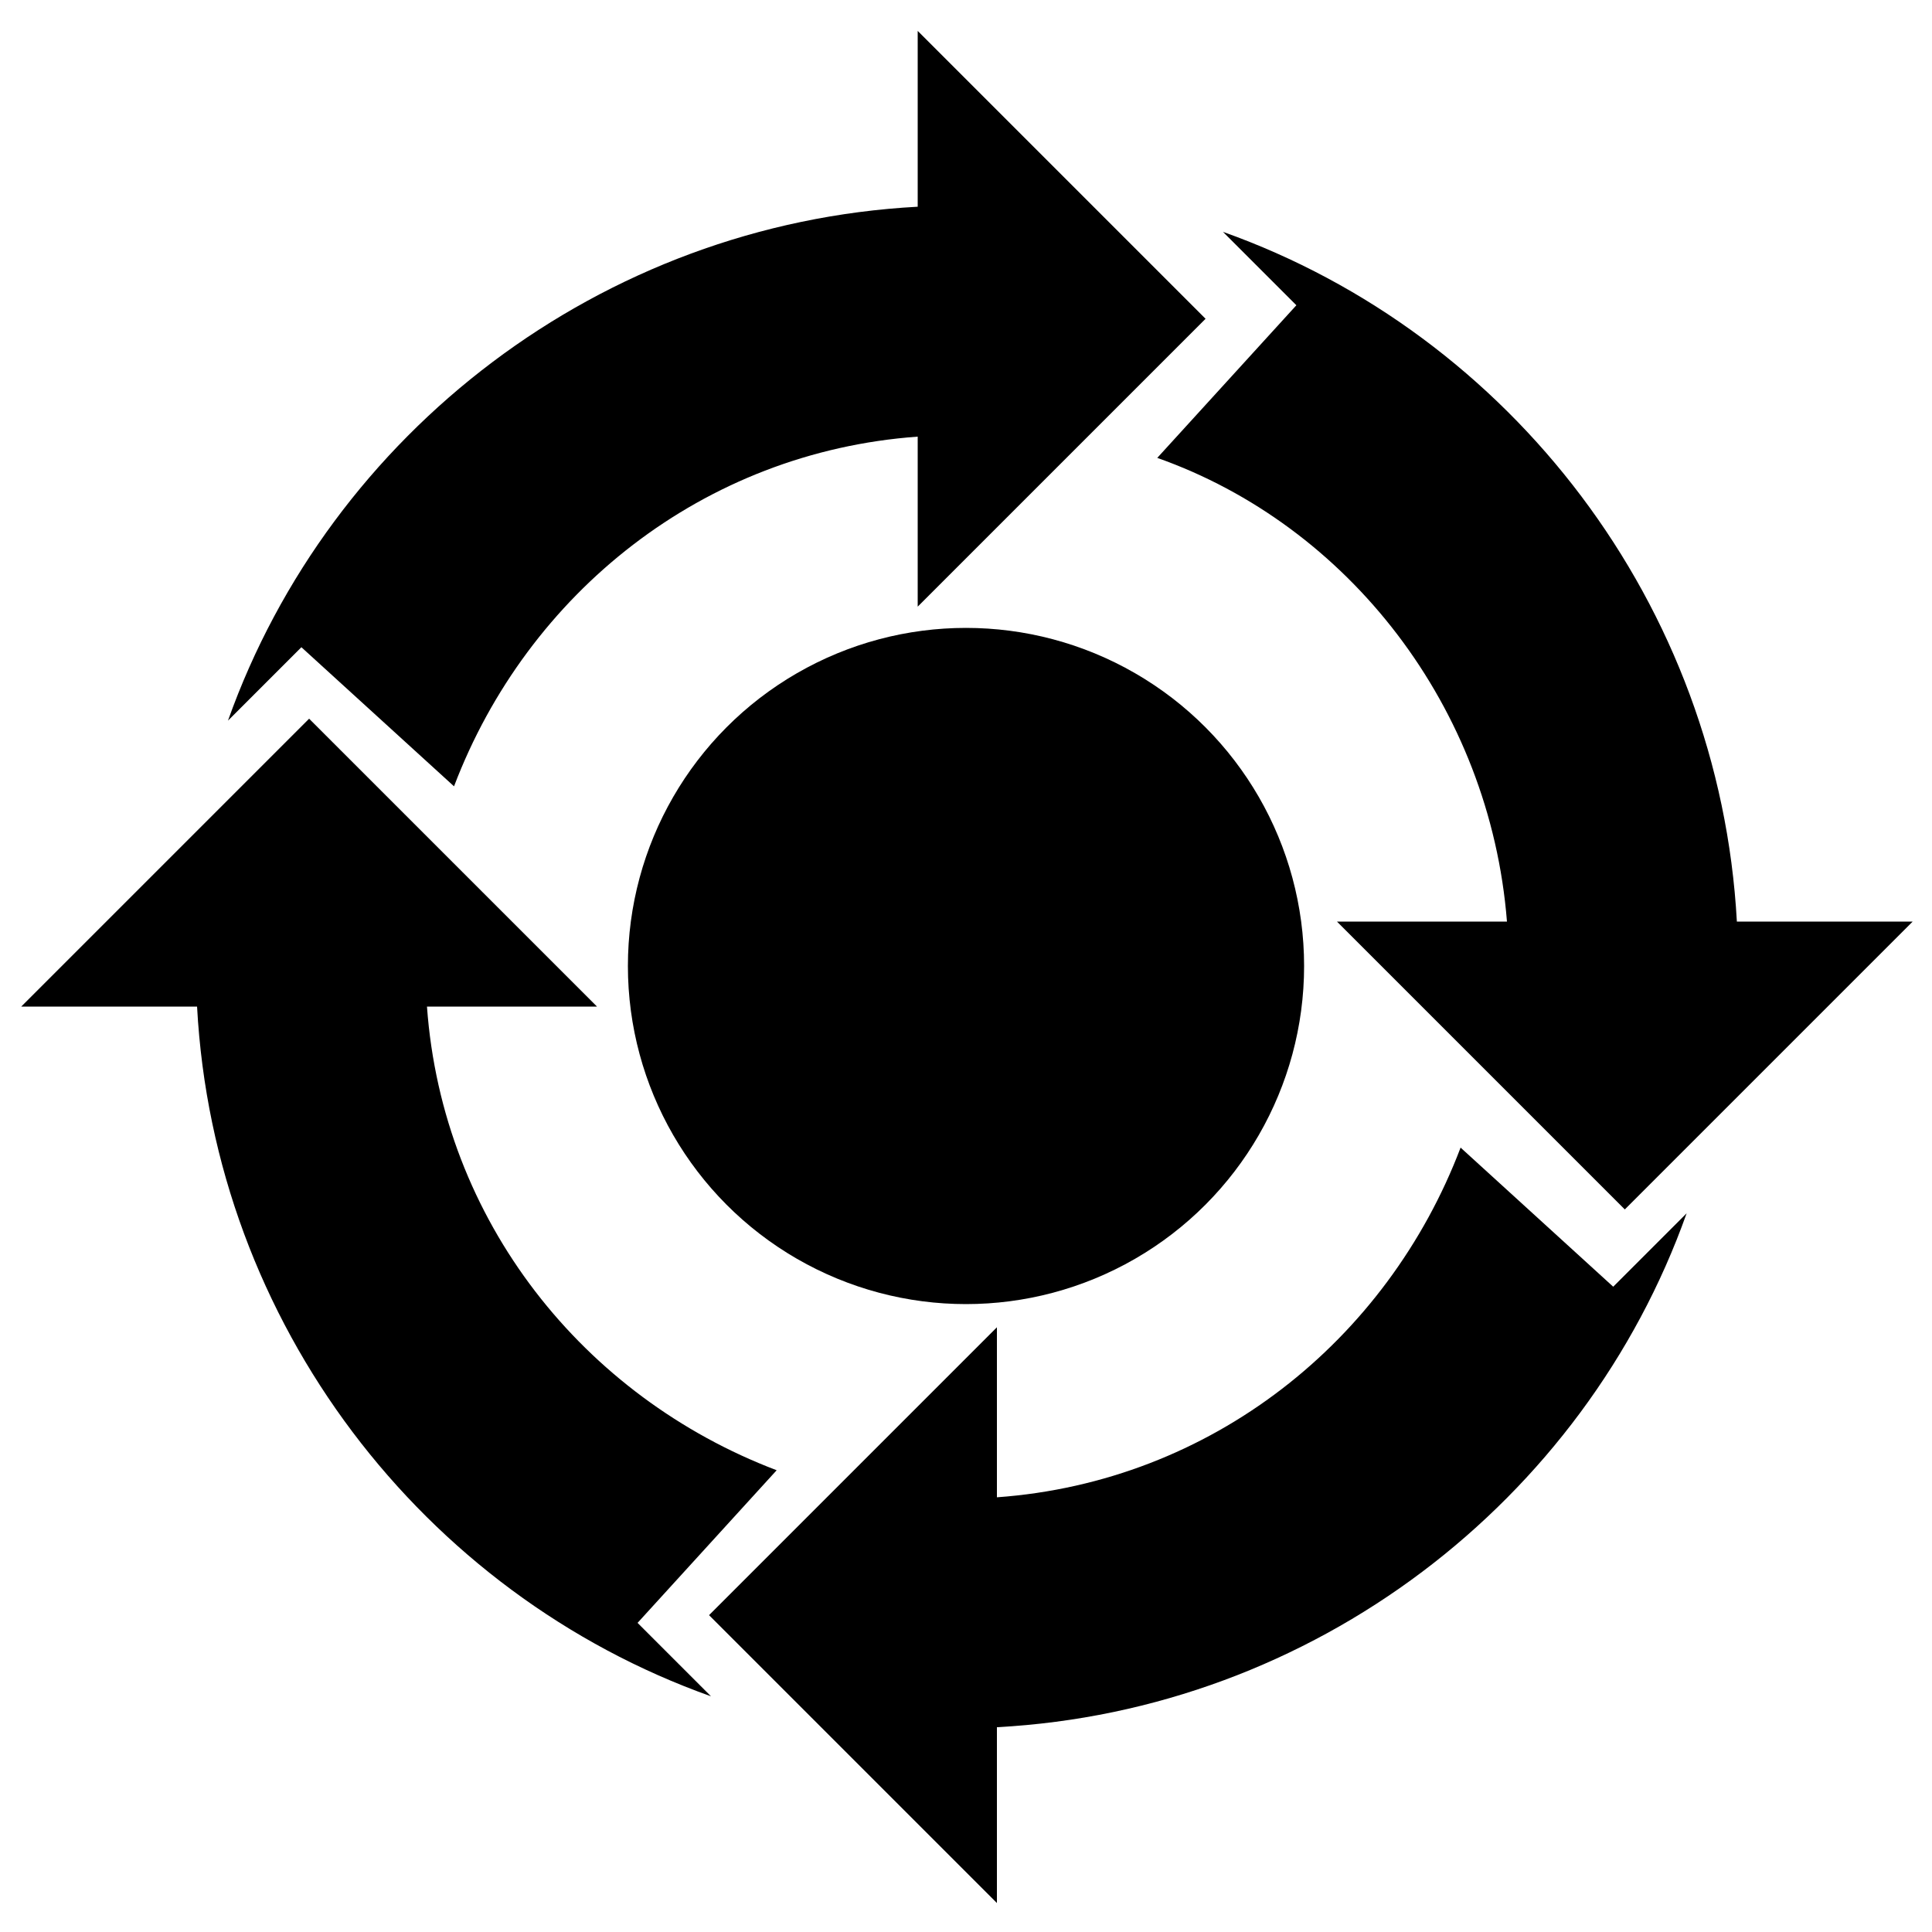 <svg width="1em" height="1em" viewBox="0 0 1000 1000" xmlns="http://www.w3.org/2000/svg"><path d="m671 158-38-38c149 53 257 193 266 357h91l-149 149-149-149h88c-8.8-111-82-205-181-240zm85 436c-38 100-129 173-240 181v-88l-149 149 149 149v-91c164-8.8 304-117 357-266l-38 38zm-354 167c-100-38-173-129-181-240h88l-149-149-149 149h91c8.8 164 117 304 266 357l-38-38zm-167-354c38-100 129-173 240-181v88l149-149-149-149v91c-164 8.8-304 117-357 266l38-38z"/><circle cx="500" cy="500" r="175"/></svg>